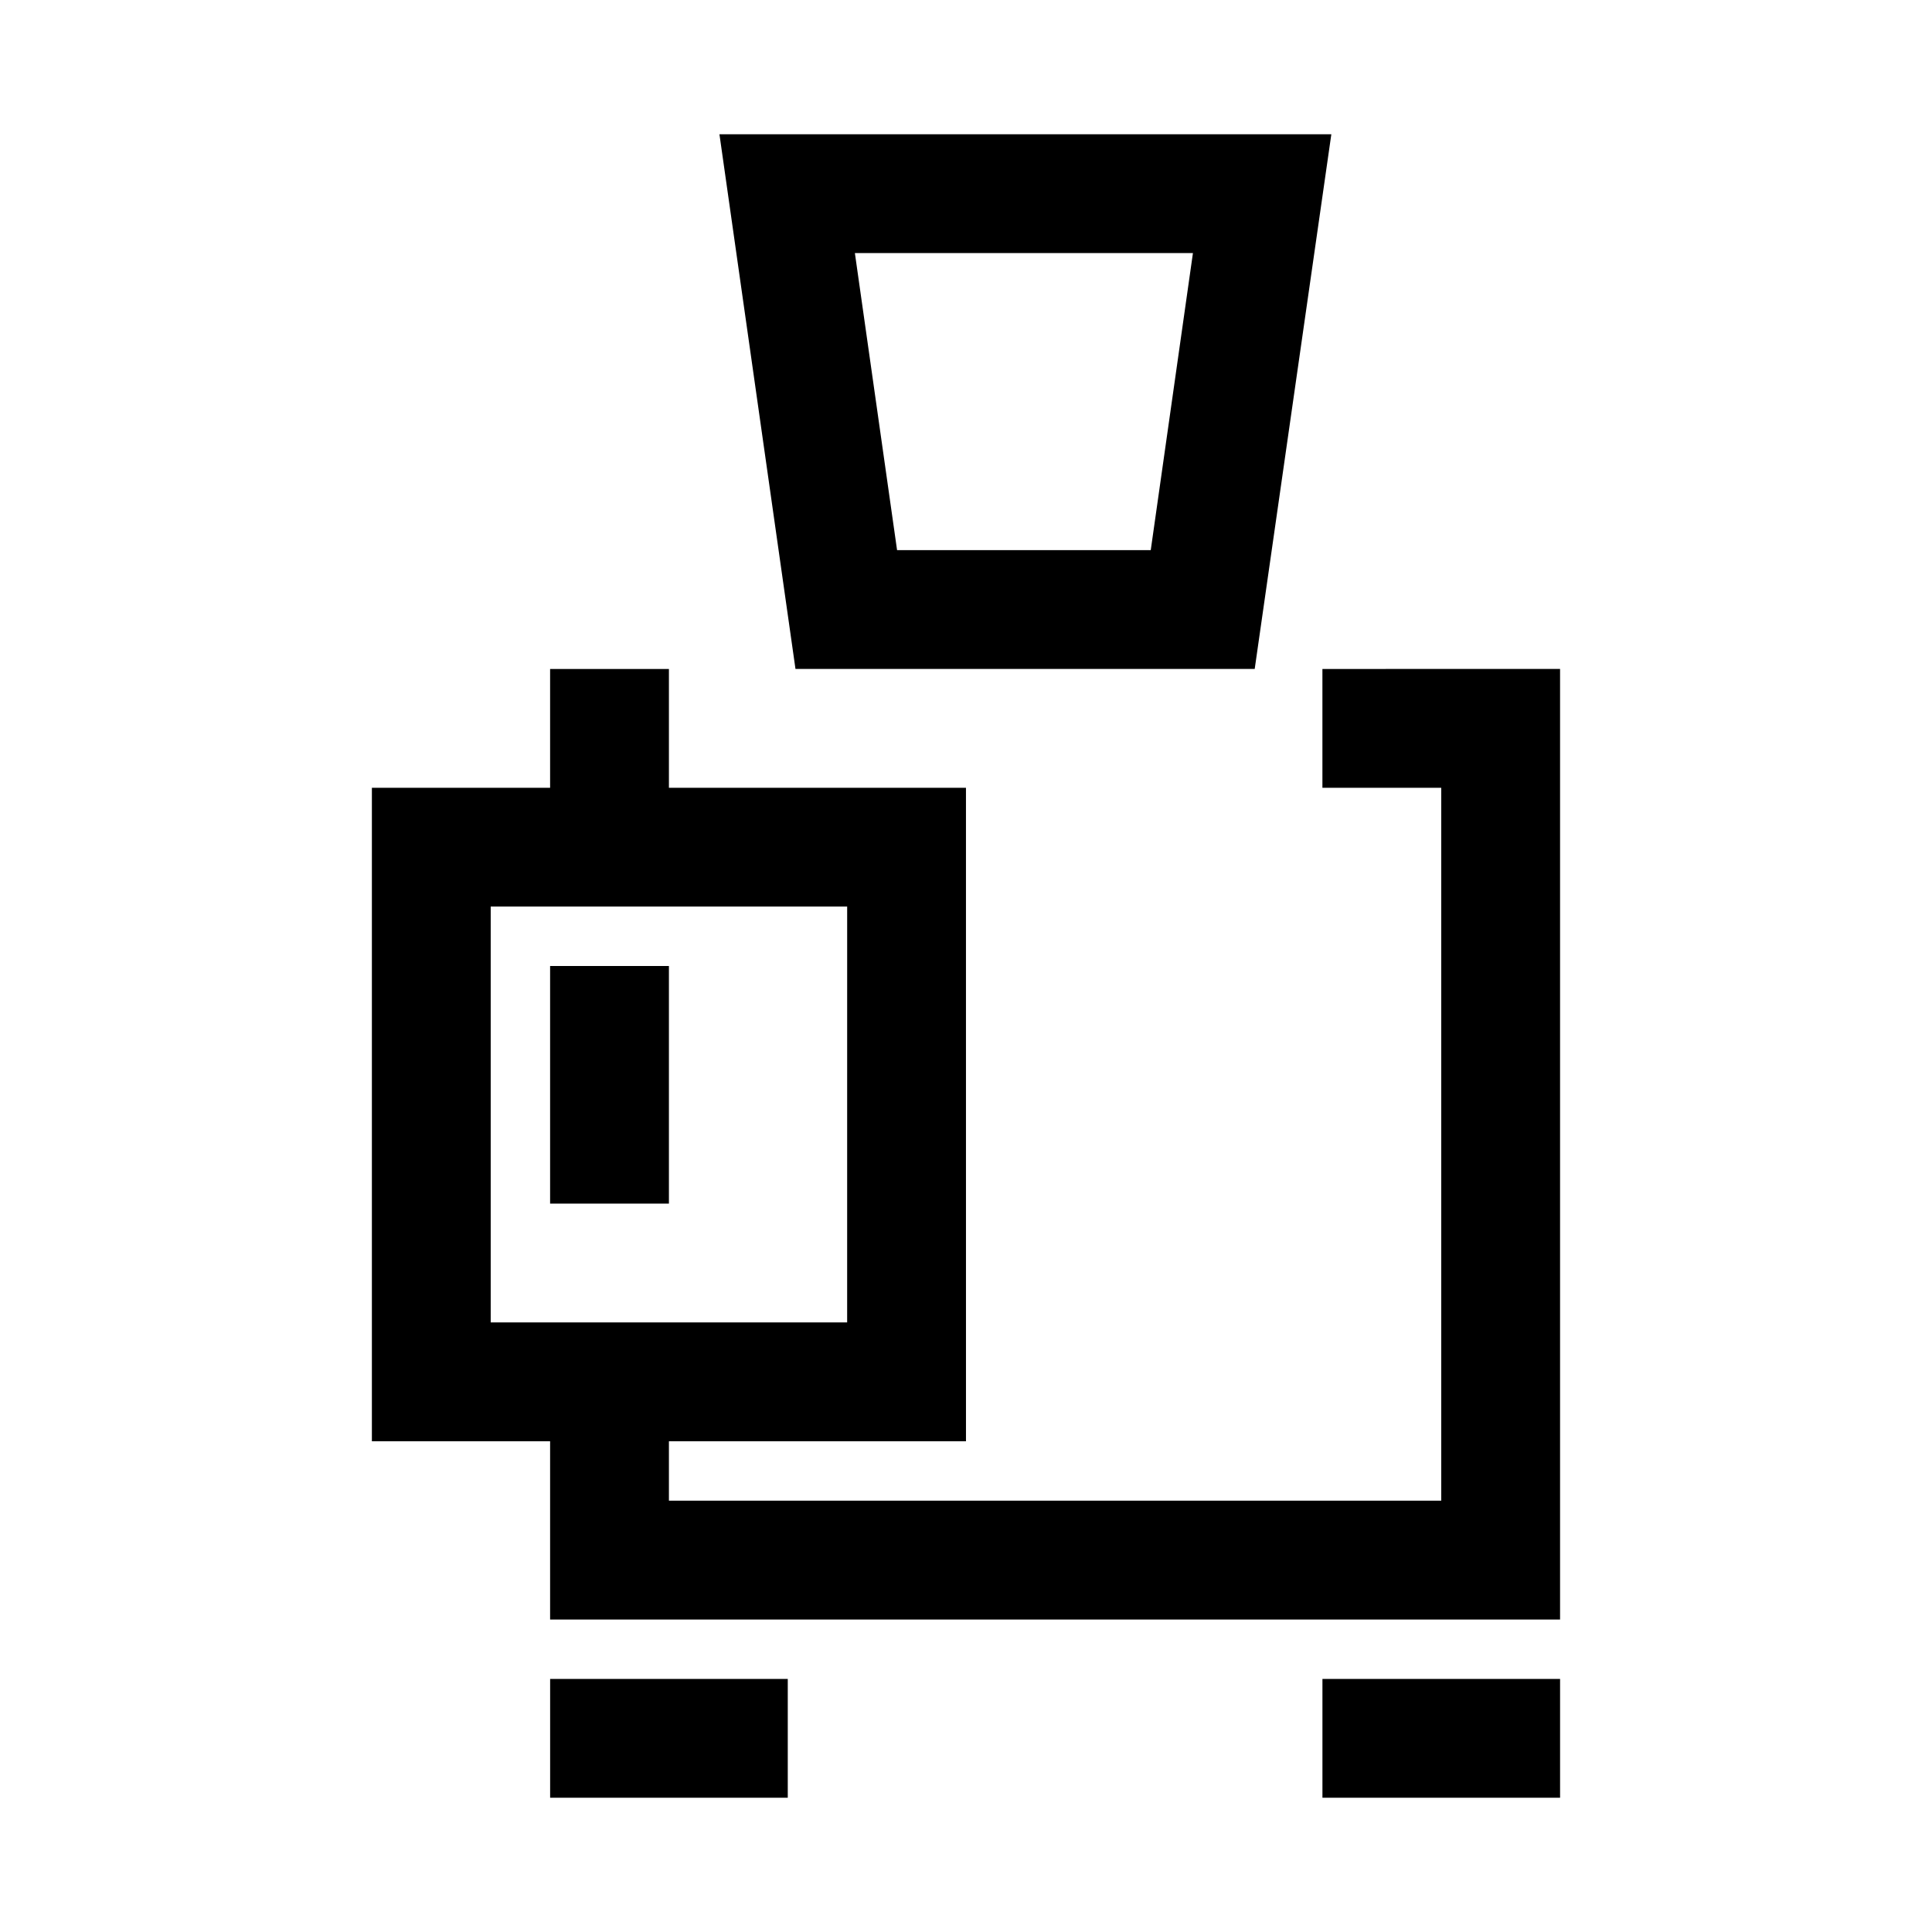 <?xml version="1.0" encoding="UTF-8"?>
<!-- Uploaded to: ICON Repo, www.svgrepo.com, Generator: ICON Repo Mixer Tools -->
<svg fill="#000000" width="800px" height="800px" version="1.1" viewBox="144 144 512 512" xmlns="http://www.w3.org/2000/svg">
 <path d="m289.79 588.93h62.977v31.488h-62.977zm204.67 31.488h62.977v-31.488h-62.977zm-139.65-299.14-20.152-141.7h162.16l-20.309 141.7zm15.742-110.21 11.18 78.719h67.227l11.18-78.719zm186.88 110.21v251.91h-267.65v-47.234h-47.23v-173.18h47.23v-31.488h31.488v31.488h78.719l0.004 173.18h-78.723v15.742l204.67 0.004v-188.93h-31.488v-31.488zm-267.65 173.18h78.719l0.004-110.21h-94.465v110.21zm0-31.488h31.488v-62.973h-31.488z"/>
</svg>